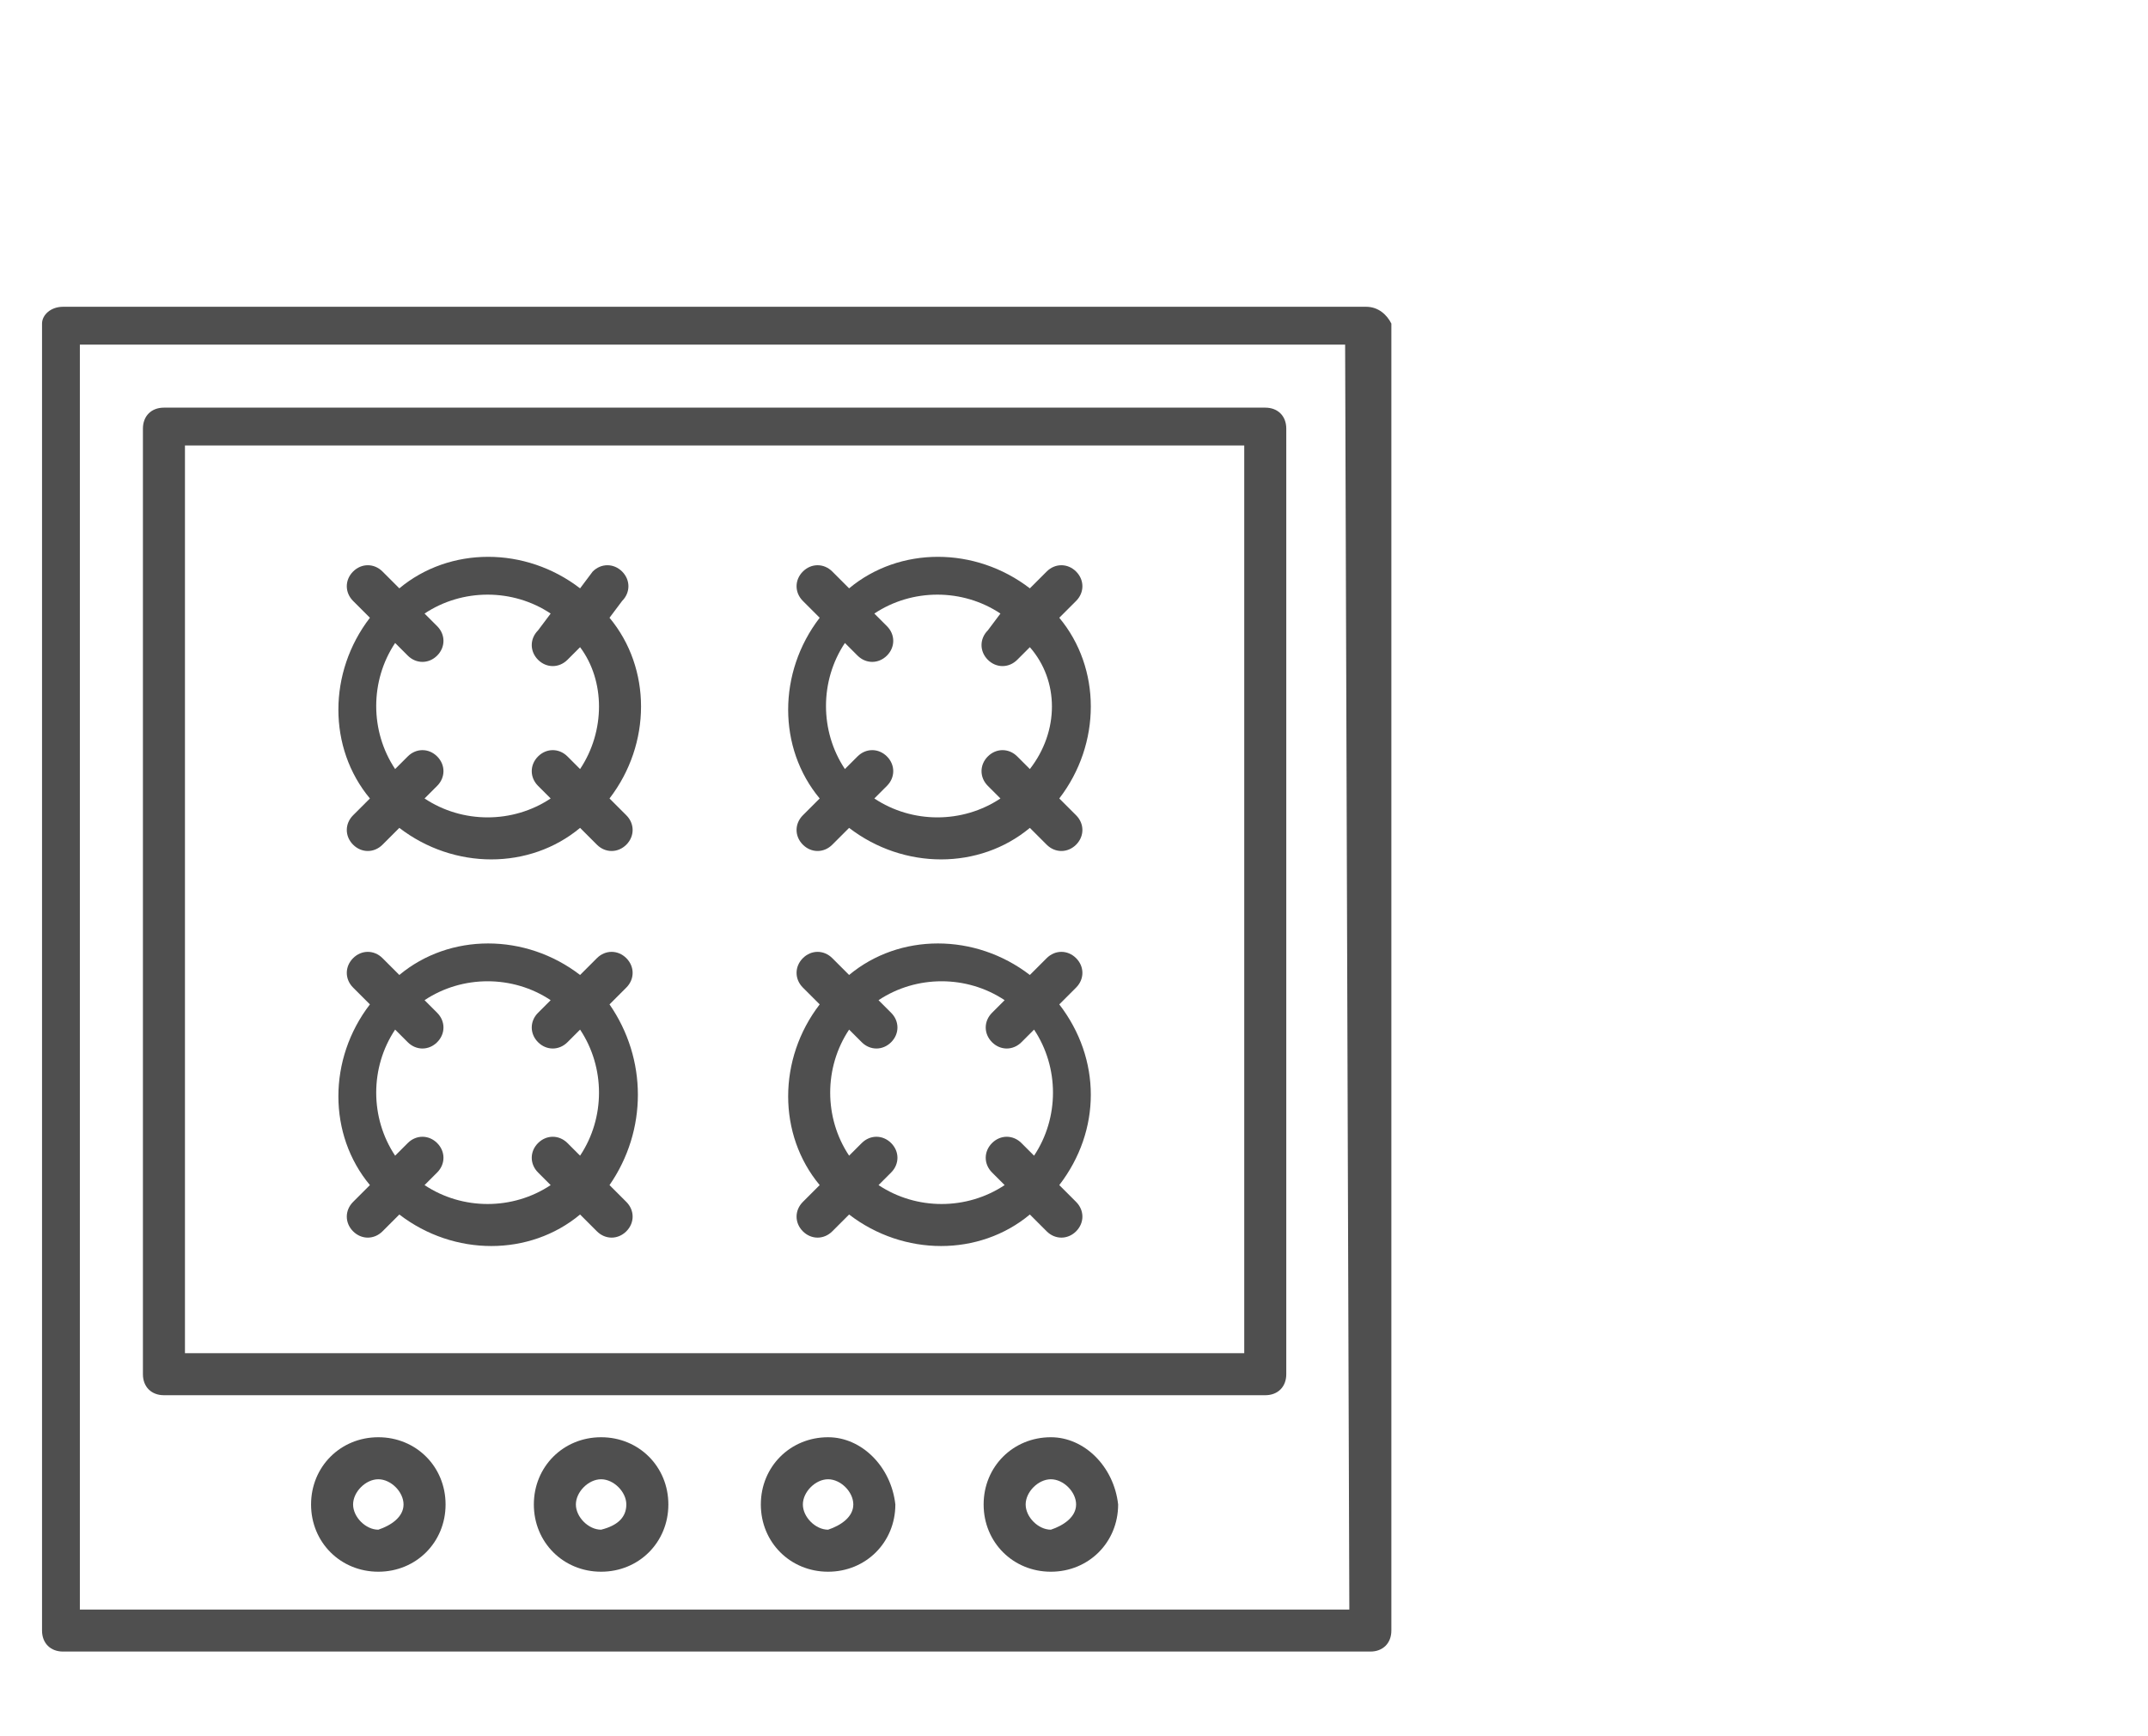 <?xml version="1.0" encoding="utf-8"?>
<!-- Generator: Adobe Illustrator 23.0.5, SVG Export Plug-In . SVG Version: 6.00 Build 0)  -->
<svg version="1.1" id="Capa_1" xmlns="http://www.w3.org/2000/svg" xmlns:xlink="http://www.w3.org/1999/xlink" x="0px" y="0px"
	 viewBox="0 0 51.1 41.3" style="enable-background:new 0 0 51.1 41.3;" xml:space="preserve">
<style type="text/css">
	.st0{fill:#4F4F4F;}
</style>
<g id="anafes">
	<g>
		<path class="st0" d="M14.8,14.3c0.2-0.2,0.2-0.5,0-0.7s-0.5-0.2-0.7,0L13.8,14c-1.3-1-3.1-1-4.3,0l-0.4-0.4
			c-0.2-0.2-0.5-0.2-0.7,0s-0.2,0.5,0,0.7l0.4,0.4c-1,1.3-1,3.1,0,4.3l-0.4,0.4c-0.2,0.2-0.2,0.5,0,0.7s0.5,0.2,0.7,0l0.4-0.4
			c1.3,1,3.1,1,4.3,0l0.4,0.4c0.2,0.2,0.5,0.2,0.7,0s0.2-0.5,0-0.7L14.5,19c1-1.3,1-3.1,0-4.3L14.8,14.3z M13.8,18.3L13.5,18
			c-0.2-0.2-0.5-0.2-0.7,0s-0.2,0.5,0,0.7l0.3,0.3c-0.9,0.6-2.1,0.6-3,0l0.3-0.3c0.2-0.2,0.2-0.5,0-0.7s-0.5-0.2-0.7,0l-0.3,0.3
			c-0.6-0.9-0.6-2.1,0-3l0.3,0.3c0.2,0.2,0.5,0.2,0.7,0s0.2-0.5,0-0.7l0,0l-0.3-0.3c0.9-0.6,2.1-0.6,3,0L12.8,15
			c-0.2,0.2-0.2,0.5,0,0.7s0.5,0.2,0.7,0l0.3-0.3C14.4,16.2,14.4,17.4,13.8,18.3L13.8,18.3z"/>
		<path class="st0" d="M25.6,14.3c0.2-0.2,0.2-0.5,0-0.7s-0.5-0.2-0.7,0L24.5,14c-1.3-1-3.1-1-4.3,0l-0.4-0.4
			c-0.2-0.2-0.5-0.2-0.7,0s-0.2,0.5,0,0.7l0.4,0.4c-1,1.3-1,3.1,0,4.3l-0.4,0.4c-0.2,0.2-0.2,0.5,0,0.7s0.5,0.2,0.7,0l0.4-0.4
			c1.3,1,3.1,1,4.3,0l0.4,0.4c0.2,0.2,0.5,0.2,0.7,0s0.2-0.5,0-0.7L25.2,19c1-1.3,1-3.1,0-4.3L25.6,14.3z M24.5,18.3L24.2,18
			c-0.2-0.2-0.5-0.2-0.7,0s-0.2,0.5,0,0.7l0.3,0.3c-0.9,0.6-2.1,0.6-3,0l0.3-0.3c0.2-0.2,0.2-0.5,0-0.7s-0.5-0.2-0.7,0l-0.3,0.3
			c-0.6-0.9-0.6-2.1,0-3l0.3,0.3c0.2,0.2,0.5,0.2,0.7,0s0.2-0.5,0-0.7l0,0l-0.3-0.3c0.9-0.6,2.1-0.6,3,0L23.5,15
			c-0.2,0.2-0.2,0.5,0,0.7s0.5,0.2,0.7,0l0,0l0.3-0.3C25.2,16.2,25.2,17.4,24.5,18.3L24.5,18.3z"/>
		<path class="st0" d="M14.5,23.9l0.4-0.4c0.2-0.2,0.2-0.5,0-0.7s-0.5-0.2-0.7,0l-0.4,0.4c-1.3-1-3.1-1-4.3,0l-0.4-0.4
			c-0.2-0.2-0.5-0.2-0.7,0s-0.2,0.5,0,0.7l0.4,0.4c-1,1.3-1,3.1,0,4.3l-0.4,0.4c-0.2,0.2-0.2,0.5,0,0.7s0.5,0.2,0.7,0l0.4-0.4
			c1.3,1,3.1,1,4.3,0l0.4,0.4c0.2,0.2,0.5,0.2,0.7,0s0.2-0.5,0-0.7l-0.4-0.4C15.4,26.9,15.4,25.2,14.5,23.9L14.5,23.9z M10.1,28.2
			l0.3-0.3c0.2-0.2,0.2-0.5,0-0.7s-0.5-0.2-0.7,0l-0.3,0.3c-0.6-0.9-0.6-2.1,0-3l0.3,0.3c0.2,0.2,0.5,0.2,0.7,0s0.2-0.5,0-0.7l0,0
			l-0.3-0.3c0.9-0.6,2.1-0.6,3,0l-0.3,0.3c-0.2,0.2-0.2,0.5,0,0.7s0.5,0.2,0.7,0l0.3-0.3c0.6,0.9,0.6,2.1,0,3l-0.3-0.3
			c-0.2-0.2-0.5-0.2-0.7,0s-0.2,0.5,0,0.7l0.3,0.3C12.2,28.8,11,28.8,10.1,28.2L10.1,28.2z"/>
		<path class="st0" d="M25.2,23.9l0.4-0.4c0.2-0.2,0.2-0.5,0-0.7s-0.5-0.2-0.7,0l-0.4,0.4c-1.3-1-3.1-1-4.3,0l-0.4-0.4
			c-0.2-0.2-0.5-0.2-0.7,0s-0.2,0.5,0,0.7l0.4,0.4c-1,1.3-1,3.1,0,4.3l-0.4,0.4c-0.2,0.2-0.2,0.5,0,0.7s0.5,0.2,0.7,0l0,0l0.4-0.4
			c1.3,1,3.1,1,4.3,0l0.4,0.4c0.2,0.2,0.5,0.2,0.7,0s0.2-0.5,0-0.7l0,0l-0.4-0.4C26.2,26.9,26.2,25.2,25.2,23.9z M20.9,28.2l0.3-0.3
			c0.2-0.2,0.2-0.5,0-0.7s-0.5-0.2-0.7,0l-0.3,0.3c-0.6-0.9-0.6-2.1,0-3l0.3,0.3c0.2,0.2,0.5,0.2,0.7,0s0.2-0.5,0-0.7l0,0l-0.3-0.3
			c0.9-0.6,2.1-0.6,3,0l-0.3,0.3c-0.2,0.2-0.2,0.5,0,0.7s0.5,0.2,0.7,0l0,0l0.3-0.3c0.6,0.9,0.6,2.1,0,3l-0.3-0.3
			c-0.2-0.2-0.5-0.2-0.7,0s-0.2,0.5,0,0.7l0.3,0.3C23,28.8,21.8,28.8,20.9,28.2z"/>
		<path class="st0" d="M14.3,34.2c-0.9,0-1.6,0.7-1.6,1.6s0.7,1.6,1.6,1.6c0.9,0,1.6-0.7,1.6-1.6l0,0C15.9,34.9,15.2,34.2,14.3,34.2
			z M14.3,36.4c-0.3,0-0.6-0.3-0.6-0.6s0.3-0.6,0.6-0.6s0.6,0.3,0.6,0.6C14.9,36.1,14.7,36.3,14.3,36.4z"/>
		<path class="st0" d="M9,34.2c-0.9,0-1.6,0.7-1.6,1.6s0.7,1.6,1.6,1.6s1.6-0.7,1.6-1.6l0,0C10.6,34.9,9.9,34.2,9,34.2z M9,36.4
			c-0.3,0-0.6-0.3-0.6-0.6s0.3-0.6,0.6-0.6s0.6,0.3,0.6,0.6C9.6,36.1,9.3,36.3,9,36.4z"/>
		<path class="st0" d="M25,34.2c-0.9,0-1.6,0.7-1.6,1.6s0.7,1.6,1.6,1.6s1.6-0.7,1.6-1.6l0,0C26.5,34.9,25.8,34.2,25,34.2z M25,36.4
			c-0.3,0-0.6-0.3-0.6-0.6s0.3-0.6,0.6-0.6c0.3,0,0.6,0.3,0.6,0.6C25.6,36.1,25.3,36.3,25,36.4z"/>
		<path class="st0" d="M19.7,34.2c-0.9,0-1.6,0.7-1.6,1.6s0.7,1.6,1.6,1.6s1.6-0.7,1.6-1.6l0,0C21.2,34.9,20.5,34.2,19.7,34.2z
			 M19.7,36.4c-0.3,0-0.6-0.3-0.6-0.6s0.3-0.6,0.6-0.6c0.3,0,0.6,0.3,0.6,0.6C20.3,36.1,20,36.3,19.7,36.4z"/>
		<path class="st0" d="M32.5,7.3h-31C1.2,7.3,1,7.5,1,7.7v31.1c0,0.3,0.2,0.5,0.5,0.5h31.1c0.3,0,0.5-0.2,0.5-0.5V7.7
			C33,7.5,32.8,7.3,32.5,7.3z M32.1,38.3H1.9V8.2H32L32.1,38.3L32.1,38.3z"/>
		<path class="st0" d="M3.9,33.2h26.2c0.3,0,0.5-0.2,0.5-0.5l0,0V10.2c0-0.3-0.2-0.5-0.5-0.5H3.9c-0.3,0-0.5,0.2-0.5,0.5v22.5
			C3.4,33,3.6,33.2,3.9,33.2z M4.4,10.6h25.2v21.6H4.4V10.6z"/>
	</g>
</g>
</svg>
